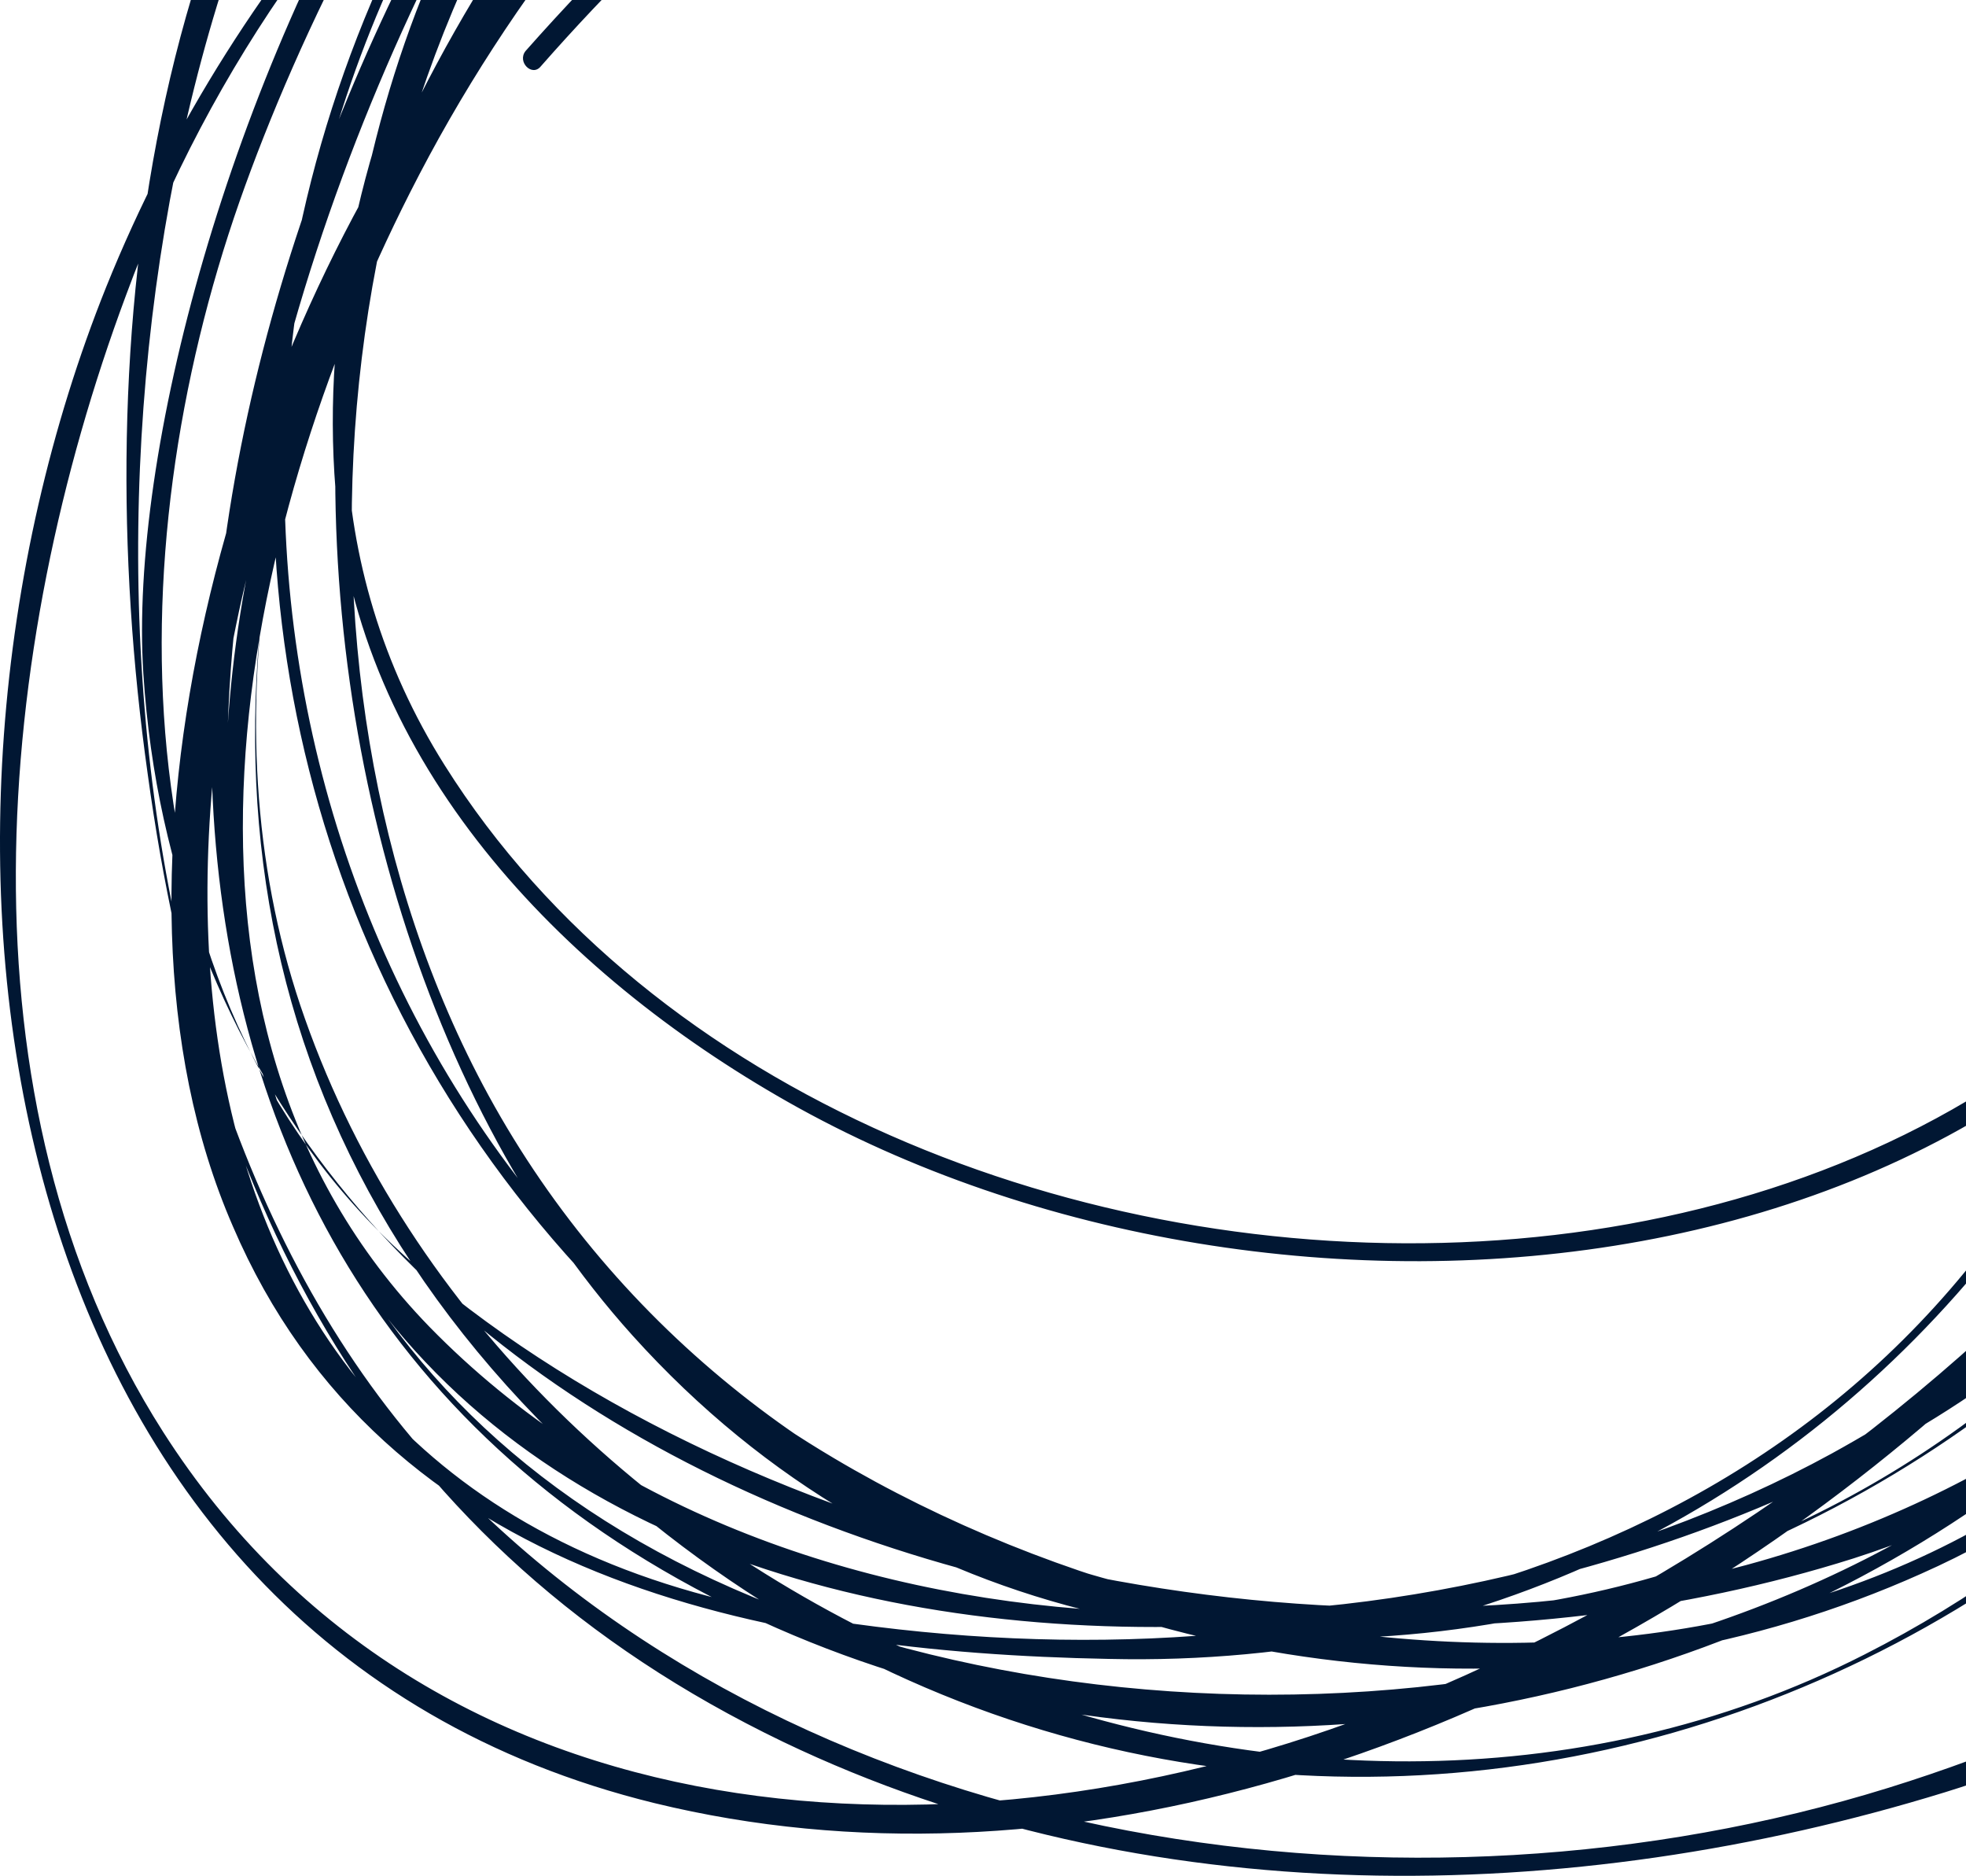 <svg width="499" height="476" viewBox="0 0 499 476" fill="none" xmlns="http://www.w3.org/2000/svg">
<path d="M288.619 -139.513C138.941 -208.81 29.176 58.953 36.383 170.936C49.688 376.054 298.598 449.786 470.451 395.457C567.465 364.412 628.445 276.267 642.859 178.697C659.489 65.051 601.281 -55.248 528.105 -138.404C472.668 -201.603 394.503 -235.974 311.902 -212.69C230.965 -189.961 168.876 -117.892 126.19 -49.15C34.166 98.868 4.784 321.726 188.833 409.317C365.122 493.582 605.162 386.587 618.466 182.578C630.662 -3.137 411.688 -276.443 217.106 -146.166C23.078 -16.442 15.871 260.19 220.987 381.598C301.37 429.274 402.264 437.59 487.636 399.338C580.215 358.314 620.13 263.517 618.466 167.61C615.695 -25.866 422.221 -200.494 228.193 -125.654C51.905 -57.466 49.688 215.84 160.561 338.911C295.826 489.147 545.845 402.11 601.836 224.71C660.044 40.104 494.843 -162.797 303.033 -135.632C200.475 -121.219 127.299 -32.519 91.265 58.398C44.699 176.48 55.786 290.126 153.908 376.609C316.337 520.192 555.823 443.688 627.336 249.103C698.849 55.626 566.911 -145.611 374.546 -192.733C283.076 -214.908 189.388 -188.298 121.755 -123.991C36.937 -43.606 21.97 86.117 37.492 196.437C52.46 305.649 96.254 392.686 198.812 442.025C290.282 485.82 398.383 484.157 493.734 454.775C574.117 429.829 658.381 373.282 691.643 292.344C728.785 201.981 703.284 101.085 643.967 25.69C513.137 -141.176 250.922 -167.232 116.766 11.831C60.775 86.671 19.752 220.83 59.112 311.193C97.363 400.447 193.268 419.296 281.412 420.959C471.005 425.394 596.846 254.092 568.019 72.812C553.606 -19.214 508.148 -115.675 420.004 -156.699C344.61 -191.624 258.129 -159.471 196.595 -111.24C127.299 -57.466 77.96 35.669 85.167 124.369C90.711 193.665 142.267 246.885 199.921 279.593C324.099 349.999 524.779 333.922 586.868 188.122C671.685 -13.116 467.125 -205.483 269.216 -123.436C130.625 -65.781 24.741 124.369 66.319 271.278C117.875 453.667 391.731 438.699 512.583 345.009C677.784 216.949 635.097 -24.203 455.483 -117.892C282.521 -207.147 93.483 -92.391 26.959 72.812C-29.587 213.623 -3.531 415.969 166.104 457.547C368.448 506.886 611.26 312.301 633.989 112.727C647.848 -8.681 592.966 -150.046 456.037 -156.699C335.74 -162.797 209.345 -72.988 133.397 12.94C131.179 15.711 135.06 19.592 137.277 16.82C205.464 -60.792 299.706 -122.882 401.155 -145.611C554.714 -179.982 638.978 -39.726 630.108 98.313C620.684 251.875 488.191 379.381 352.926 433.155C244.27 476.396 109.005 469.189 41.372 363.304C-12.401 279.039 -1.314 164.284 31.948 75.029C75.189 -42.498 177.746 -128.426 303.587 -140.622C426.656 -152.264 535.866 -77.423 587.976 30.68C652.283 164.284 587.976 301.214 464.907 368.847C358.469 427.057 197.703 427.611 109.005 336.694C33.611 259.081 60.775 134.347 104.016 48.974C155.017 -51.922 251.477 -135.632 367.893 -139.513C517.018 -144.502 625.673 6.287 595.183 145.989C547.508 364.967 218.215 361.641 112.885 194.22C48.579 92.215 118.429 -38.063 198.812 -106.251C312.457 -202.712 454.929 -168.895 524.224 -40.835C579.107 60.061 579.106 188.122 522.561 287.909C457.146 403.773 321.327 430.937 199.366 409.317C26.404 378.826 30.285 198.1 89.602 68.377C152.8 -70.216 306.359 -131.197 449.385 -97.935C583.541 -66.89 695.523 59.507 703.839 197.546C711.6 328.933 591.857 418.741 479.321 453.667C357.915 491.364 207.127 470.298 116.212 377.717C13.654 274.05 15.871 59.507 80.732 -61.346C148.365 -187.189 297.489 -218.788 423.33 -172.221C548.062 -125.654 635.097 -6.463 641.195 125.478C647.293 246.331 581.324 364.967 473.223 419.85C328.533 493.581 130.625 409.317 77.406 258.527C26.404 114.944 140.049 -81.304 280.304 -124.545C417.786 -167.232 549.171 -63.564 593.52 61.17C636.76 183.687 580.215 321.171 467.125 381.044C344.61 445.905 189.388 397.675 123.973 277.93C64.656 169.273 82.395 7.396 169.431 -80.749C266.445 -179.428 434.417 -137.296 523.116 -50.813C616.249 40.104 643.967 207.525 574.672 318.399C497.061 443.134 323.544 436.481 211.562 369.956C74.08 288.463 34.72 112.173 109.559 -25.312C145.039 -90.174 213.78 -154.481 286.402 -173.33C367.339 -194.396 448.831 -136.187 502.604 -82.967C603.499 16.82 651.728 184.795 570.237 310.084C495.952 424.839 334.631 452.558 212.671 413.197C-26.26 335.585 53.014 40.658 171.094 -105.696C228.748 -177.21 316.337 -233.202 411.134 -209.364C541.964 -177.21 622.347 -7.572 636.76 113.281C652.283 245.777 569.682 362.749 443.287 397.121C335.74 426.502 191.605 394.349 106.787 322.28C28.622 255.755 29.731 139.891 60.775 51.191C90.156 -32.519 174.42 -186.635 284.739 -135.078C289.173 -133.415 291.945 -137.85 288.619 -139.513Z" fill="#011733"/>
</svg>
